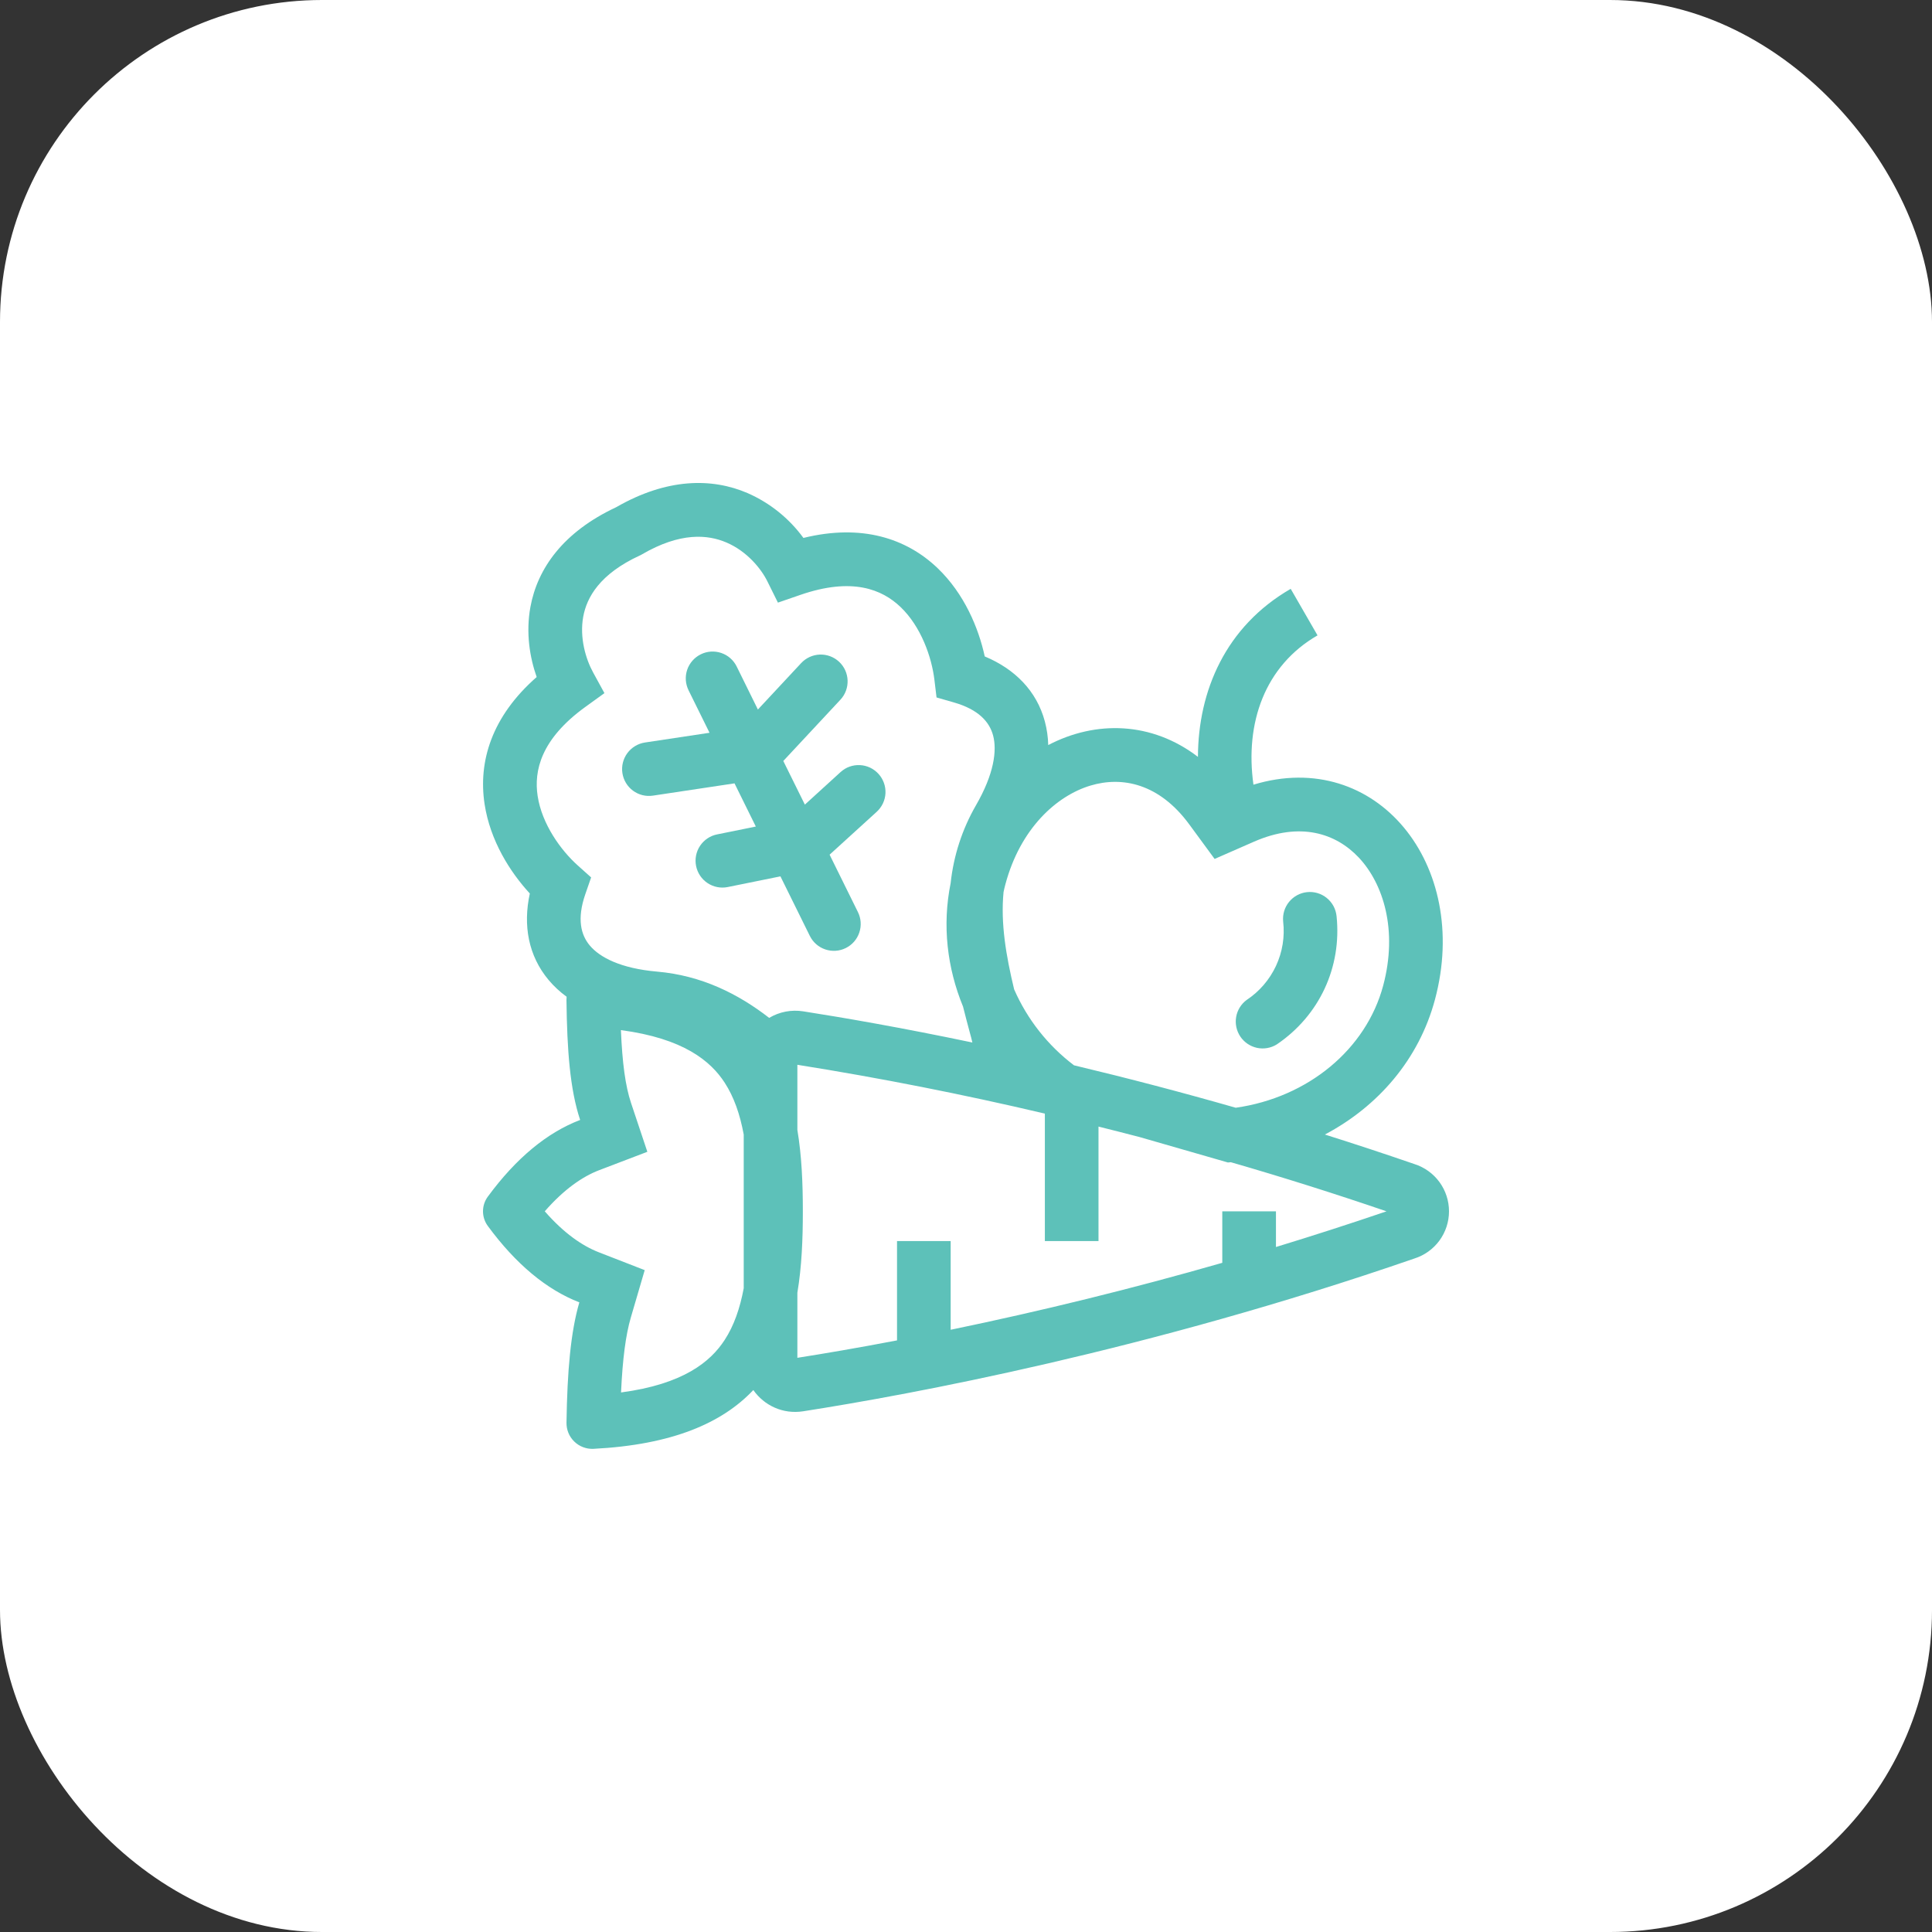 <?xml version="1.0" encoding="UTF-8"?> <svg xmlns="http://www.w3.org/2000/svg" width="60" height="60" viewBox="0 0 60 60" fill="none"><rect x="0" y="0" width="60" height="60" fill="#333333" stroke="none"/><rect width="60" height="60" rx="10" fill="white"></rect><path d="M21.762 20.321C21.86 20.272 21.967 20.243 22.076 20.236C22.185 20.229 22.295 20.243 22.398 20.278C22.502 20.313 22.598 20.368 22.68 20.44C22.762 20.512 22.83 20.6 22.878 20.698L23.537 22.035L24.881 20.593C25.032 20.431 25.241 20.336 25.462 20.328C25.682 20.321 25.897 20.401 26.059 20.552C26.395 20.866 26.413 21.394 26.1 21.73L24.326 23.633L24.996 24.988L26.105 23.977C26.186 23.903 26.28 23.846 26.383 23.809C26.486 23.772 26.596 23.756 26.705 23.761C26.814 23.766 26.921 23.793 27.02 23.839C27.119 23.886 27.208 23.952 27.282 24.033C27.356 24.114 27.413 24.209 27.45 24.312C27.488 24.415 27.504 24.524 27.499 24.634C27.494 24.743 27.467 24.851 27.42 24.95C27.373 25.049 27.307 25.138 27.226 25.212L25.764 26.543L26.644 28.326C26.742 28.524 26.757 28.753 26.686 28.962C26.616 29.172 26.465 29.344 26.267 29.442C26.069 29.541 25.84 29.556 25.63 29.485C25.421 29.415 25.248 29.264 25.15 29.065L24.237 27.216L22.601 27.548C22.384 27.592 22.159 27.548 21.974 27.425C21.79 27.303 21.662 27.113 21.618 26.896C21.574 26.679 21.618 26.453 21.74 26.269C21.863 26.085 22.053 25.956 22.27 25.913L23.473 25.669L22.811 24.328L20.278 24.709C20.059 24.742 19.836 24.687 19.658 24.555C19.48 24.424 19.362 24.227 19.329 24.008C19.296 23.789 19.352 23.567 19.483 23.389C19.615 23.211 19.812 23.092 20.03 23.059L22.035 22.757L21.384 21.438C21.336 21.34 21.307 21.233 21.299 21.124C21.292 21.015 21.306 20.905 21.341 20.801C21.376 20.697 21.432 20.601 21.504 20.519C21.576 20.437 21.664 20.369 21.762 20.321ZM40.593 27.706C40.702 27.694 40.812 27.705 40.917 27.736C41.022 27.767 41.119 27.819 41.204 27.888C41.289 27.957 41.36 28.042 41.412 28.138C41.464 28.234 41.496 28.34 41.508 28.449C41.674 30.038 40.974 31.54 39.652 32.435C39.469 32.549 39.248 32.587 39.037 32.542C38.826 32.496 38.641 32.371 38.52 32.192C38.4 32.013 38.353 31.795 38.39 31.582C38.427 31.369 38.545 31.179 38.719 31.052C39.113 30.791 39.427 30.425 39.627 29.997C39.827 29.568 39.904 29.092 39.85 28.622C39.839 28.513 39.849 28.403 39.88 28.298C39.911 28.193 39.963 28.095 40.032 28.01C40.101 27.925 40.186 27.854 40.282 27.802C40.378 27.75 40.484 27.717 40.593 27.706Z" fill="#5DC1B9"></path><path fill-rule="evenodd" clip-rule="evenodd" d="M18.425 44.995C20.894 44.87 22.437 44.184 23.395 43.169C23.73 43.647 24.311 43.927 24.942 43.829C28.254 43.312 35.633 41.952 43.926 39.084C44.237 38.986 44.51 38.79 44.703 38.527C44.896 38.263 45 37.945 45 37.618C45 37.291 44.896 36.973 44.703 36.709C44.51 36.445 44.237 36.25 43.926 36.151C42.985 35.827 42.059 35.521 41.145 35.234C42.799 34.361 44.068 32.898 44.565 31.039C45.686 26.852 42.744 23.209 38.927 24.369C38.658 22.447 39.281 20.677 40.917 19.732L40.084 18.287C38.061 19.456 37.211 21.456 37.203 23.505C35.769 22.408 34.031 22.366 32.554 23.139C32.548 22.891 32.512 22.645 32.449 22.406C32.195 21.456 31.516 20.776 30.582 20.386C30.391 19.506 29.949 18.438 29.115 17.641C28.149 16.719 26.76 16.261 24.951 16.706C24.507 16.098 23.91 15.618 23.22 15.315C22.108 14.835 20.71 14.845 19.134 15.753C17.486 16.524 16.692 17.658 16.473 18.847C16.325 19.655 16.454 20.422 16.667 21.026C15.268 22.252 14.848 23.652 15.049 24.971C15.223 26.112 15.844 27.087 16.454 27.748C16.239 28.737 16.407 29.682 17.039 30.436C17.202 30.63 17.389 30.803 17.597 30.955C17.594 30.989 17.592 31.023 17.592 31.057C17.611 32.605 17.7 33.829 18.017 34.781C16.994 35.171 16.029 35.965 15.149 37.164C15.052 37.295 15 37.455 15 37.618C15 37.782 15.052 37.941 15.149 38.073C16.022 39.261 16.978 40.053 17.992 40.446C17.722 41.369 17.617 42.584 17.593 44.177C17.591 44.286 17.61 44.395 17.651 44.496C17.692 44.598 17.754 44.69 17.832 44.766C17.91 44.843 18.003 44.903 18.105 44.942C18.206 44.981 18.316 45 18.425 44.995ZM24.933 37.618C24.933 38.476 24.9 39.334 24.763 40.147V42.168C25.571 42.041 26.619 41.864 27.858 41.627V38.543H29.524V41.297C32.361 40.71 35.175 40.017 37.959 39.218V37.619H39.626V38.727C40.745 38.385 41.892 38.017 43.059 37.619C41.46 37.072 39.849 36.563 38.226 36.094L38.134 36.102L35.39 35.312C34.958 35.2 34.533 35.091 34.115 34.987V38.543H32.449V34.584C29.906 33.985 27.343 33.479 24.763 33.068V35.089C24.899 35.901 24.933 36.76 24.933 37.618ZM23.097 40.001V35.235C22.98 34.602 22.793 34.066 22.506 33.624C22.069 32.95 21.226 32.249 19.283 31.991C19.326 33.01 19.421 33.724 19.597 34.252L20.104 35.77L18.61 36.34C18.091 36.538 17.517 36.933 16.918 37.618C17.51 38.296 18.081 38.69 18.595 38.89L20.022 39.445L19.591 40.916C19.433 41.456 19.335 42.197 19.287 43.244C21.228 42.986 22.069 42.286 22.506 41.612C22.793 41.171 22.98 40.635 23.098 40.002M23.887 31.611C22.933 30.871 21.794 30.294 20.403 30.174C19.275 30.075 18.625 29.732 18.316 29.363C18.041 29.035 17.912 28.541 18.176 27.774L18.358 27.249L17.945 26.879C17.416 26.406 16.83 25.593 16.697 24.72C16.578 23.94 16.794 22.957 18.176 21.956L18.771 21.526L18.418 20.88C18.193 20.469 17.993 19.805 18.113 19.15C18.223 18.553 18.622 17.827 19.868 17.252L19.905 17.235L19.939 17.215C21.125 16.524 21.98 16.597 22.563 16.849C23.195 17.119 23.636 17.657 23.833 18.057L24.159 18.715L24.852 18.476C26.465 17.918 27.395 18.304 27.966 18.85C28.605 19.46 28.934 20.407 29.019 21.111L29.085 21.66L29.618 21.813C30.398 22.035 30.73 22.425 30.841 22.839C30.966 23.305 30.874 24.033 30.308 25.012C29.881 25.753 29.614 26.576 29.523 27.427C29.258 28.737 29.414 30.058 29.908 31.261C29.982 31.557 30.058 31.843 30.131 32.114L30.16 32.221C30.174 32.273 30.187 32.325 30.198 32.376C27.988 31.913 26.181 31.601 24.944 31.408C24.578 31.35 24.205 31.422 23.887 31.611ZM38.377 34.402C36.712 33.925 35.038 33.486 33.354 33.084C32.543 32.47 31.903 31.658 31.495 30.726C31.245 29.688 31.072 28.675 31.166 27.706C31.182 27.624 31.202 27.542 31.224 27.461C31.685 25.739 32.801 24.717 33.865 24.397C34.855 24.099 36.003 24.336 36.932 25.6L37.721 26.675L38.942 26.14C40.378 25.51 41.489 25.879 42.198 26.632C42.96 27.443 43.416 28.886 42.956 30.609C42.425 32.59 40.622 34.083 38.377 34.402Z" fill="#5DC1B9"></path></svg> 